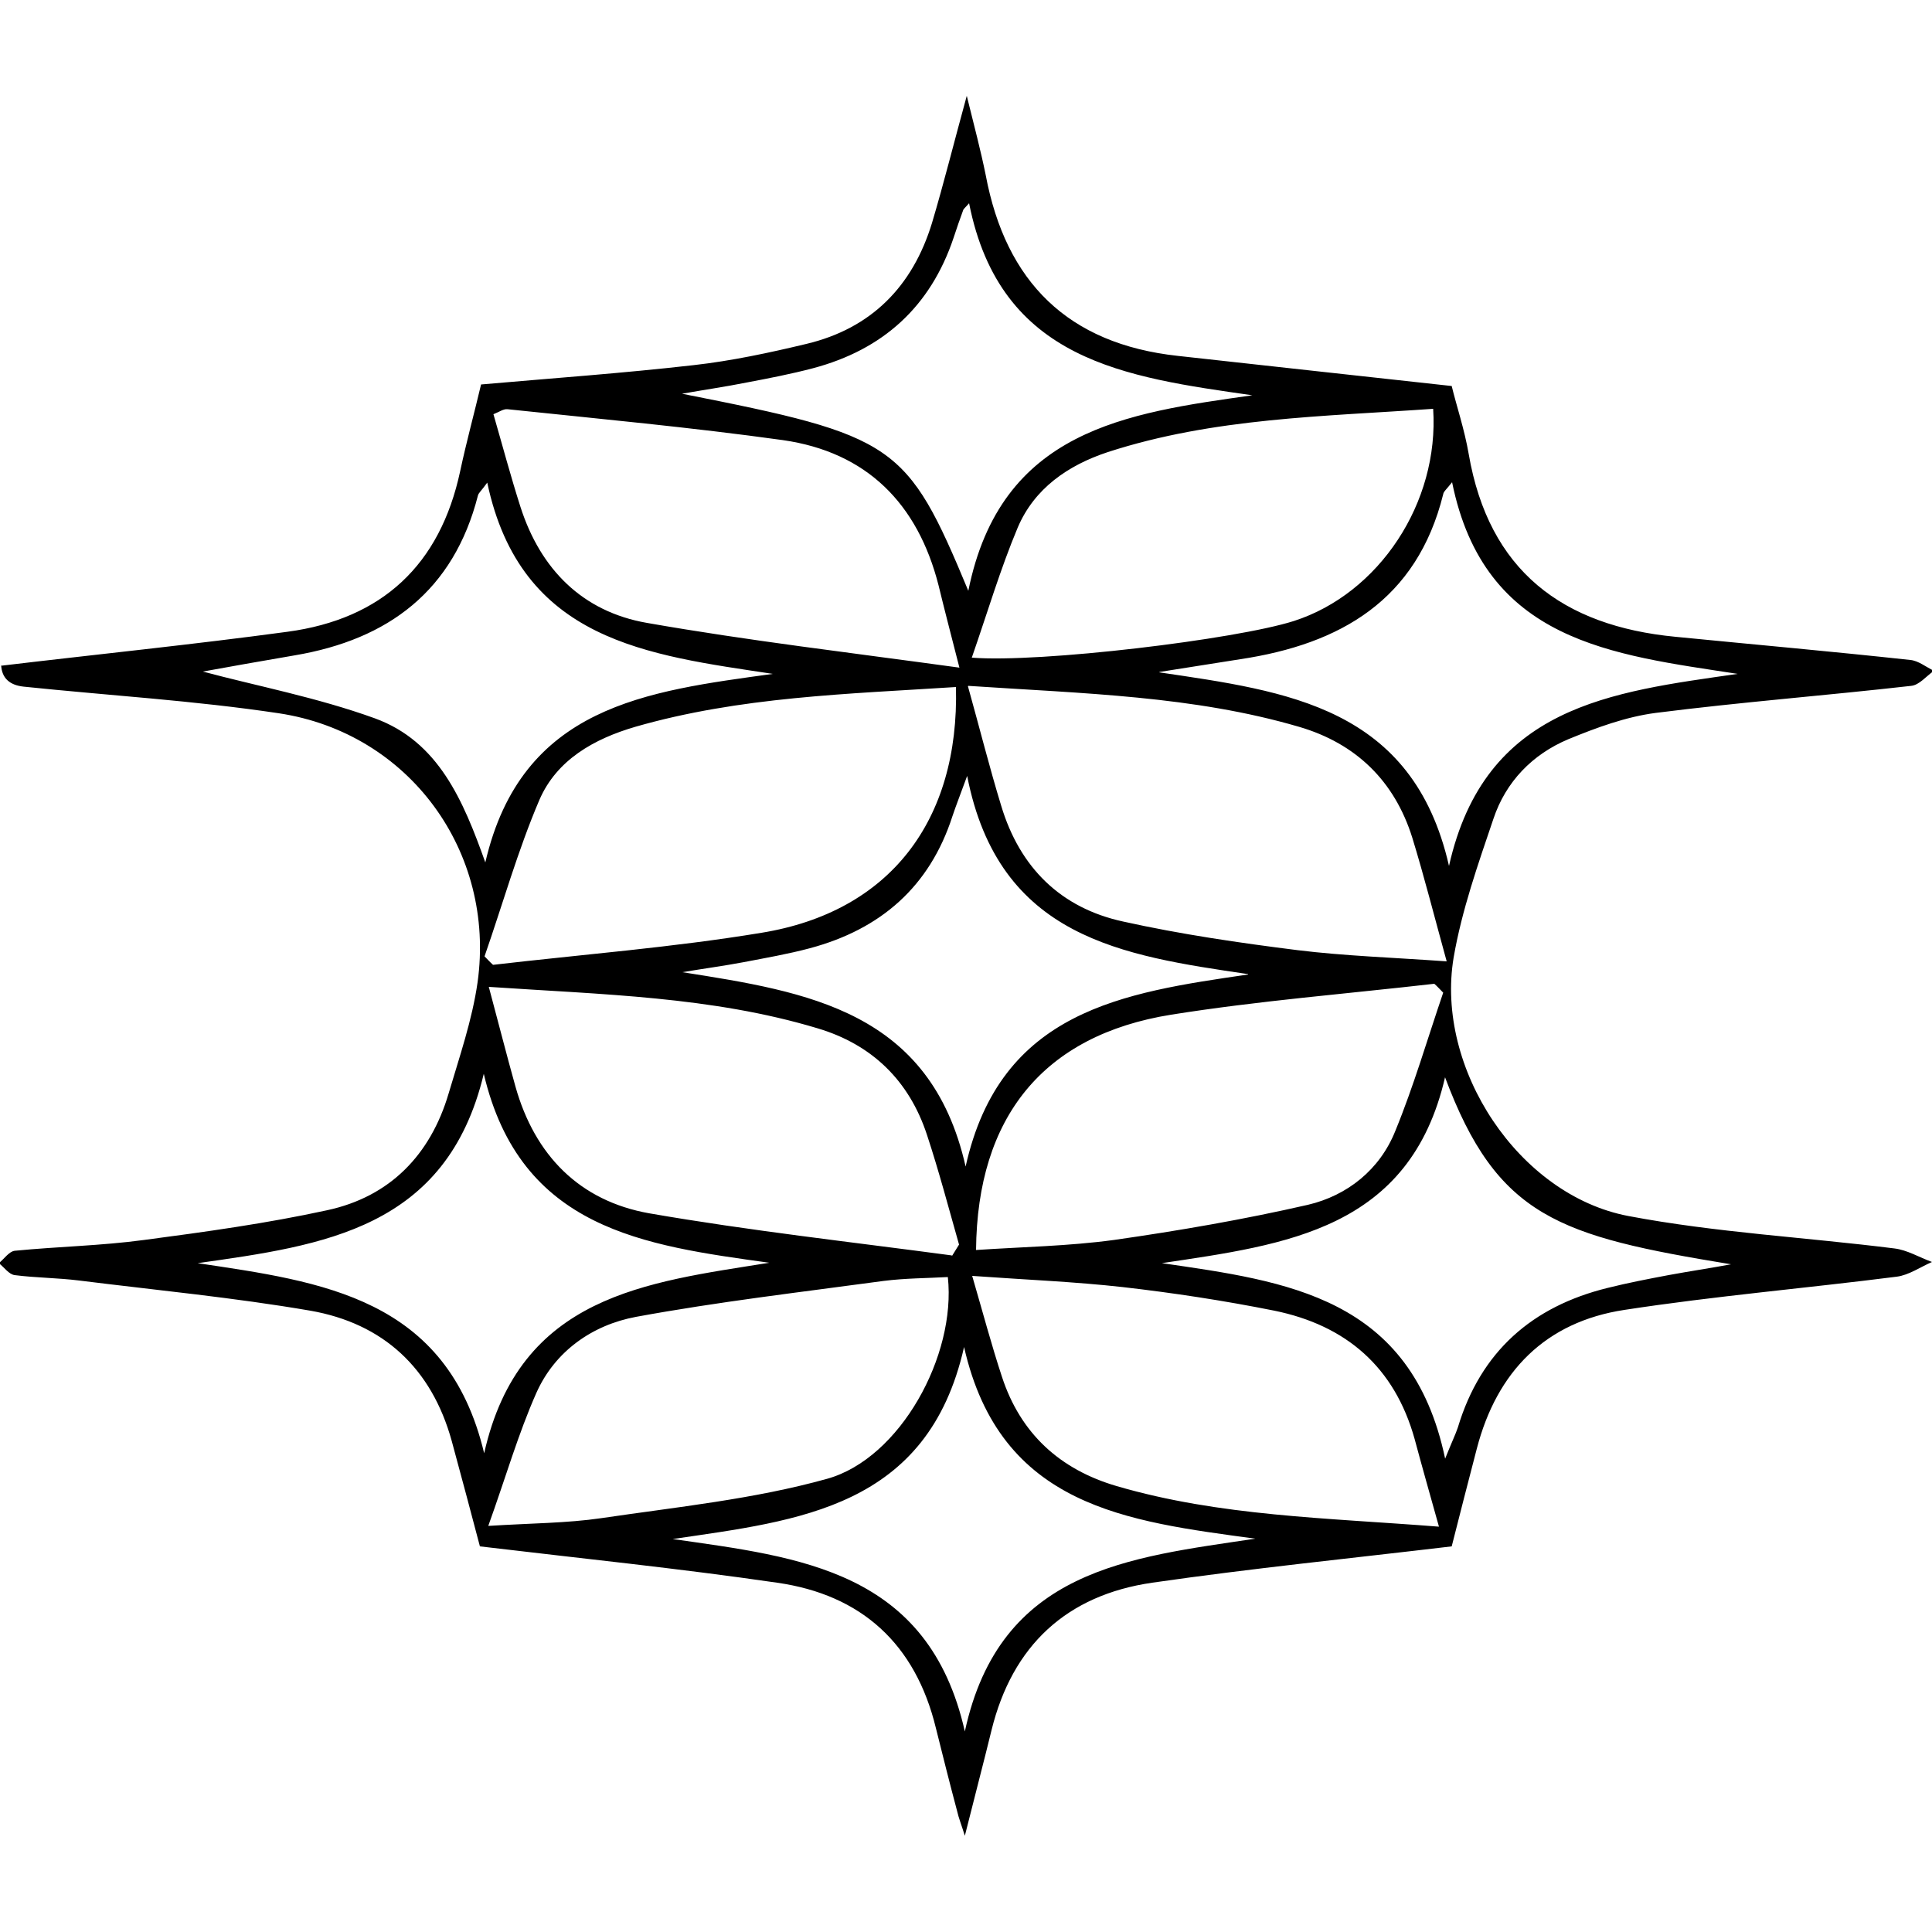 <?xml version="1.0" encoding="UTF-8"?>
<svg xmlns="http://www.w3.org/2000/svg" version="1.1" viewBox="0 0 500 500">
  <defs>
    <style>
      .cls-1 {
        display: none;
      }
    </style>
  </defs>
  <!-- Generator: Adobe Illustrator 28.8.0, SVG Export Plug-In . SVG Version: 1.2.0 Build 19)  -->
  <g>
    <g id="Layer_1">
      <g id="Brightens" class="cls-1">
        <g>
          <path d="M432.5,412.3c-.3,10.8-5.1,16.2-11.7,20.4-6.5,4.1-13.4,3.3-18.7-1.3-7.4-6.6-14.9-13.6-20.5-21.7-20.3-29.5-43.6-55.6-74.9-74-1.5-.9-2.9-2.1-4.3-3.3-14.3-11.7-11.3-28.7,6.1-35.4,7.5-2.9,13.2.6,17.8,5.7,4.6,5.1,8.9,10.7,12.5,16.5,16.5,27.3,38.4,49.1,65.7,65.7,7.6,4.6,14.6,10.4,21.1,16.5,3.5,3.3,5.2,8.4,6.7,10.9ZM413.3,430.6c4.3-4.1,9.2-7.1,11.3-11.4,1.4-3,.4-9-1.9-11.5-5.3-5.8-11.5-11.2-18.2-15.2-30.6-18.4-54.9-42.8-73.2-73.3-3-5-7-9.5-11.1-13.7-5.2-5.3-10.2-3.2-14.6,1.5-4.3,4.6-9.3,9.4-3.2,15.7,4.4,4.5,9.4,8.8,14.8,12.1,24.8,15.5,44.8,35.7,61.4,59.6,6.7,9.7,14.5,18.6,22.3,27.4,2.9,3.3,7.3,5.2,12.5,8.7Z"/>
          <path d="M441.9,97.3c-1.5,2.7-3.3,8-6.9,11.5-7,6.7-14.5,13.1-22.7,18.2-28.6,17.9-54,39-72.7,67.5-2.2,3.4-5,6.5-8,9.3-8.3,7.9-16.8,7.7-25.1-.2-11.5-10.9-11.1-20.2,1.7-29.8,6.3-4.7,13-9.1,19.9-13.1,23.8-13.6,43.2-31.8,59-54.1,6.9-9.8,14.9-18.9,23.3-27.4,5.2-5.2,12.4-6.1,19.3-2.2,6.7,3.9,11.5,9.4,12.1,20.3ZM437.1,94.4c-3.5-4.1-6.1-9-10.1-11.1-3-1.6-9.4-1.4-11.7.8-8,7.8-15.7,16.3-22.1,25.4-16.5,23.5-36.8,42.6-61.8,56.9-7.1,4-14,8.7-20.5,13.7-7.7,5.9-7.9,10.6-1.7,17.3,7.1,7.7,11.6,8.1,18.7,1,3.1-3.1,6.1-6.4,8.4-10,17-25.7,39.4-45.6,65.5-62,9.7-6.1,18.7-13.6,27.5-20.9,3-2.5,4.7-6.5,7.8-11Z"/>
          <path d="M343,234.8c15.6,2.9,31.2,5.9,46.8,8.8,23.8,4.4,47-.1,70.3-4,6.8-1.1,13.7-2,20.6-2.1,13.2-.2,20.1,5.9,20.8,17.5.7,12.7-5.4,20.7-18.9,20.8-13.5,0-27.2-1.6-40.4-4.2-28.6-5.8-57-6.2-85.6-.2-6,1.2-12.3,1.7-18.3,1.3-11-.8-15.8-7.8-15.2-20.7.5-11.2,5.7-16.4,16.7-16.6,1,0,2.1,0,3.1,0,0-.2,0-.4.1-.6ZM475,270.6v-1c3.2,0,6.3.3,9.4,0,7.5-.9,11.3-5.6,11-13.2-.3-7.3-3.9-11.8-11.2-12.1-6.6-.3-13.5-.2-19.9,1.2-35.2,7.7-70.2,8.5-105.2-1.1-6.4-1.7-13.2-2.7-19.7-2.6-3,0-7.6,2.9-8.7,5.6-4.8,11.9,1.1,19.6,13.9,19.1,2.8-.1,5.6-.4,8.4-1,26.4-5.2,52.9-7.2,79.6-2.1,14.1,2.7,28.3,4.8,42.5,7.1Z"/>
          <path d="M231.2,473.7c2.4-22.8,6.4-43.6,6.4-64.5,0-19.2-4.2-38.5-6.5-57.7-.2-2-.8-4-.9-6.1-1.1-18.1,9.5-26.5,27.3-21.8,6.6,1.8,11.1,7.4,10.5,16-.7,10.4-2,20.9-4.3,31.1-7.2,31.7-1.7,62.6,5.1,93.5,1.4,6.4,1.8,13.2,1.3,19.8-.7,9.9-6.6,15-16.5,15.9-11.1.9-18.1-3.1-20.7-12.9-1.3-4.9-1.4-10.1-1.7-13.3ZM237.3,471.8c.3,4.1.3,6.9.8,9.7,1.6,9.4,5.6,12.6,14.6,11.9,8.3-.6,11.9-4.4,11.5-13.9-.2-6.6-1.1-13.3-2.6-19.7-6.4-27.8-10.7-55.7-5.1-84.3,2.3-11.8,4.1-23.7,5-35.6.6-8-2.9-10.5-11.5-10.6-9.5,0-13.6,2.8-13.6,10.7,0,5.3.9,10.7,2.1,15.9,5.2,23.1,8.3,46.3,5,70-2.2,15.7-4.2,31.4-6.2,45.9Z"/>
          <path d="M175.1,196.9c-2.7-1.9-8.8-4.8-13-9.4-6.5-7.2-12-15.4-17.3-23.5-14.2-21.9-32.2-39.8-54.7-53.3-5.7-3.4-11.3-7.2-16.3-11.6-9.9-8.5-9.4-18.1.8-28.4,9.5-9.5,18.7-9.8,27.1,0,5,5.8,9.5,12.2,13.4,18.7,15.2,25.4,35,46,60.9,60.7,5.8,3.3,11.2,7.3,16.4,11.4,7.5,5.9,9.9,12.7,7.4,19.4-3,8.1-13.4,15.9-24.8,15.9ZM87.3,68.1c-4.8,5.1-9.7,9.2-13,14.3-3.2,5,.4,9.3,4.4,12.5,3.4,2.7,7,5.1,10.6,7.7,10.6,7.6,22.7,13.9,31.5,23.2,13.5,14.2,24.7,30.6,37,45.9,4.6,5.8,9.2,11.7,14.7,16.6,5.4,4.8,12,2.6,18.4-4.9,5.1-6,5.3-9.8-.9-15.1-5.8-5-12.1-9.5-18.7-13.4-25.1-14.7-44.8-34.8-59.9-59.5-4.3-7-9.1-13.6-14.2-20-2.1-2.6-5.5-4.1-9.8-7.2Z"/>
          <path d="M194,321.7c-2.1,2.9-4.9,8.9-9.6,12.7-8.3,6.8-17.5,12.5-26.7,18.1-21.5,12.9-39.4,29.3-53.2,50.3-3.8,5.8-8,11.4-12.6,16.5-9,9.9-19.5,9-29.6-2.2-8.8-9.7-8.2-18.9,2.4-26.8,7.2-5.3,14.9-10.1,22.7-14.5,23.7-13.3,43.2-31.1,57.9-54,4.1-6.4,8.8-12.7,13.8-18.4,4.9-5.6,11-9.5,19.1-6.1,8.1,3.4,16.1,14,15.8,24.4ZM187.5,320.3c.2-6.4-6.2-15-11.4-17-5.7-2.2-9.4,1.3-12.6,5-3.5,4-7,8.3-9.8,12.8-17,27.5-40.2,48.2-68.6,63.5-6.5,3.5-12.6,7.9-18.3,12.6-2.1,1.8-4.4,6.9-3.4,8.4,3.5,5,7.7,10.2,12.9,13.3,5.5,3.2,9.3-2.3,12.7-6,2.1-2.2,4-4.7,5.7-7.3,17.1-27.4,40.2-48.2,68.2-64,7.3-4.1,13.8-9.7,20.4-15,2.2-1.8,3.3-4.9,4.2-6.2Z"/>
          <path d="M269.4,20.5c-2.4,12.8-4.7,25.6-7.1,38.4-4.6,24.2-1,47.9,5.1,71.4,1.4,5.4,2.5,11,3.1,16.6,1.6,12.6-3.7,19.8-14.7,20.7-16.1,1.4-24.8-4.1-25.1-17.5-.2-9.4.9-19,2.9-28.2,6.5-29.4,6.1-58.4-2.1-87.3-.8-2.9-1.2-6-1.8-9-1.6-7.8-2.3-15.9,5-21.1,7.5-5.4,16.5-5.6,25.1-2.7,8.7,3,9.3,10.7,9.6,18.5ZM236.9,144.5c.1,1.8,0,4.4.5,6.9,1.2,7.8,6.3,10.9,16.1,10.1,8.4-.7,11.5-3.8,10.8-12.4-.6-7.1-2.2-14.2-3.9-21.1-5.9-23.3-8.7-46.7-4.1-70.7,2.5-13,4.9-26.2,6.3-39.4.9-8.6-3-11.2-12.6-11-10.8.2-14.7,3-14.3,11.5.3,5.8,2,11.6,2.7,17.4,2.2,17.4,6.1,34.9,5.8,52.4-.3,18.5-4.6,37-7.2,56.3Z"/>
          <path d="M74.5,254.2c-16.7,2.7-33.4,5.8-50.2,7.8-6.1.7-13,.3-18.6-2-7.2-3-9.6-16.2-6.4-26.5,2.3-7.3,7.4-10.8,16.8-10.2,6.4.4,12.8,1.3,18.9,3.1,33.4,9.7,66.8,9.9,100.5,1.3,5.4-1.4,11.2-1.4,16.8-1.2,8.3.2,13.1,5.1,14.2,13.4,2.4,19.5-6.9,28.8-26.6,25.7-17.5-2.7-34.9-6.2-52.3-9.1-4.3-.7-8.7-.8-13-1.2,0-.3-.1-.6-.2-.9ZM145,260.1c0-.3,0-.5.1-.8,1.3,0,2.6.1,3.8,0,8.6-.8,12.1-5.5,11.8-15.5-.3-8.7-3.5-11.8-12.7-11.4-5.6.3-11.2,1.2-16.7,2.4-25.8,5.8-51.7,7.9-77.8,2-11.3-2.5-22.5-5.1-33.8-7.2-5.1-1-11.7-1.4-13.2,4.5-1.5,5.8-1.2,12.9,1,18.2,1.1,2.6,8.3,3.2,12.9,3.7,3.2.4,6.6-.6,9.9-1.4,25.6-5.7,51.2-7.7,77.1-2.1,12.5,2.7,25.1,5,37.7,7.4Z"/>
        </g>
      </g>
      <g id="Vegan" class="cls-1">
        <path d="M174.8,384.6c3.5-18.8,7.7-36.1,9.5-53.7,1.3-13-1.4-26.4-.9-39.6,3.2-91.8,43.7-162.3,122.5-209.5,55.2-33,115.7-50.5,179.9-54.7,1.3,0,2.8-.6,3.8,0,3.6,1.8,9,3.2,10,6.1,1.2,3.4-.2,9.8-2.8,12-29.2,23.6-43.8,55.3-52.7,90.7-11,43.7-24.4,86.6-45.6,126.6-19.3,36.3-43.9,67.9-79.4,89.9-27.6,17.1-57.5,23.8-89.8,18.5-9.6-1.6-10.4-1.4-11.3,8.7-2.1,24.3-3.7,48.6-5.1,73-.7,12.4-7.4,20.3-18.7,20.8-11,.5-19.5-6-20.6-17-.9-9.3-1.1-18.8-.7-28.2.4-9.6-5.4-16.1-10-23.3-.6-1-3.1-1.5-4.4-1.1-23.8,7.2-45.8,1.4-67-9.2-20.2-10.1-37.6-23.9-52.7-40.9-9.6-10.8-20.2-20.8-34.5-25.7-1.9-.6-4.5-3.8-4.2-5.2.5-2.5,2.7-5.9,4.8-6.5,13.4-3.7,26.9-7.8,40.6-9.8,19.5-2.9,39.1-2.3,58.1,4,31.3,10.3,52,31.7,64.1,61.9.9,2.4,1.9,4.7,3.1,6.9.9,1.7,2.3,3.2,4,5.6ZM221.6,361.5c.5,1,.9,2.1,1.4,3.1,12.8.4,25.8,1.8,38.5.9,26.4-2,49.2-13.6,69.9-29.7,30.9-24,51.8-55.7,68.5-90.5,18-37.6,29.5-77.4,39.9-117.5,8.7-33.5,23.5-63.3,50.9-85.7,1.8-1.5,2.2-4.5,3.3-6.9-2.3-.7-4.5-1.7-6.8-2.2-1.4-.3-3,0-4.6.2-46.9,3.4-91.8,15.2-134.7,33.9-97.7,42.7-153.7,115.5-158.6,224.2-.2,5.3,0,10.7,0,16,.7,0,1.4.2,2.2.3,11.3-31.7,29.2-59.2,52.8-82.9,33.3-33.5,68.7-61.7,78.8-61.5-13.6,21.6-27.4,42-39.6,63.4-12.2,21.4-23.6,43.3-33.8,65.7-10.3,22.6-18.8,46-28.1,69.1ZM302.3,181.6c-13.9,11.9-26.5,22.2-38.5,33-31.2,28-55.7,60.7-68.2,101.2-9.2,30-14.2,60.8-15.7,92.1-.7,15-.5,30-.2,45,.2,8.9,5.9,14.4,13.6,14.3,8-.2,13-6.1,13.1-15.5,0-7.4-.6-14.8.1-22.1,1.9-20,1.8-40.6,7.1-59.6,11.2-40.1,27.5-78.6,47.2-115.4,12.9-23.9,26.8-47.2,41.5-73ZM156.6,397.3c-2.4-2.6-3.8-4.7-5.6-6.2-18.7-14.8-37.4-29.5-56-44.4-2.5-2-4.3-4.8-6.4-7.3,3.3-.2,6.8-1.1,9.8-.4,19.9,4.9,39.6,10.3,56.7,22.8-12.3-23.8-31.2-39.3-56.8-46.8-25.3-7.4-74.9-3.5-88.8,7.2,15.2,7.8,27.2,19.3,38.7,31.6,19.2,20.6,42.1,35.9,69.5,43.6,12.6,3.5,25.2,4.3,39.1-.2ZM115.1,351.2c21,16.6,41.6,33.5,57.8,55.6,4.2-11.2-2.9-17.5-8.2-24.5-12.5-16.7-29.5-26.3-49.6-31Z"/>
      </g>
      <g id="Deep_Hydration" class="cls-1">
        <path d="M137.9,291.9c-19.7-49.1-8.3-92.7,22.4-132.2,17.8-22.9,37.9-44.1,56.6-66.3,6.8-8,12.8-16.7,19.1-25.2,12.4-16.7,15.1-16.4,27.9-.3,17.6,22.2,35.9,43.8,53.9,65.6,7.8,9.5,16.2,18.5,23.6,28.3,17.7,23.5,30,49.5,30.1,79.4,0,13.5-3.6,27.1-5.8,40.6-.6,3.4-2.2,6.5-3.5,10.4,12.8,2.6,25.4,4.9,37.7,7.8,25.9,6.2,51.3,13.8,74,28.3,11.3,7.2,21.5,15.6,25.2,29.6,2.4,9.3-.3,17.4-5.4,24.8-7.4,10.9-18.2,17.8-29.7,23.7-32.3,16.6-67,25.5-102.6,29.7-36.2,4.4-72.8,7.7-109.3,8.2-66.6.8-132.7-5.1-195.8-29-13.6-5.2-27-12.4-38.7-21.1-23.9-17.8-23.4-41.6.2-60,21-16.4,45.7-24.7,71-31.2,15.9-4.1,32.1-7.3,49-11ZM249.7,60.9c-9.1,12-17,23.3-25.8,33.8-19,22.7-38.9,44.5-57.6,67.4-17.6,21.5-29.4,46.1-31.6,74.2-2.6,32.2,9.3,59.7,28.2,85,43.3,58.2,127.2,57.7,170.2,5.1,26.5-32.4,39.7-68.3,28.9-110.2-7.3-28.2-24.3-50.7-42.9-72.4-20.9-24.3-41-49.3-61.5-73.9-2.2-2.7-4.5-5.3-7.8-9.1ZM346,320.7c2.6.8,4.5,1.3,6.2,2.1,12.8,6,26.6,10.7,38.2,18.6,14.6,10,14.5,26,0,36.3-10,7.1-21.6,12.8-33.3,16.6-42.3,13.6-86,15.8-130,13.8-30.4-1.4-60.5-4.9-89.2-15.5-10.2-3.8-20.3-9-28.9-15.4-13.1-9.8-13.3-24-.9-34.5,6.9-5.9,15.5-10.1,23.7-14.1,6.9-3.3,14.5-5.3,22.1-7.9-3.6-6.2-6.7-12.2-10.6-17.6-1.5-2-5.2-3.9-7.5-3.5-30.3,4.6-60.2,11.1-87.9,24.4-12,5.8-23.6,13.4-33.3,22.5-12.2,11.5-11.7,25.7.9,36.9,9.6,8.5,20.6,16.2,32.3,21.4,47.8,21.4,99,28.2,150.6,31.9,49.4,3.5,98.7,2.2,147.8-4.4,36.8-4.9,73.1-12.2,107.2-27.6,12.8-5.8,25.1-12.7,34.1-24,8.3-10.4,9.4-21.9.4-31.4-7.9-8.4-17.4-16-27.6-21.4-29.9-16-62.8-23-96-28.7-3.8-.7-5.9.2-7.7,3.8-2.9,5.8-6.6,11.2-10.5,17.7ZM249.9,403c15-.8,30-1.2,45-2.7,12.7-1.2,25.3-3.2,37.8-5.9,18.1-3.8,36.2-8.5,51.5-19.6,14.1-10.3,14.4-21.8-.4-30.9-10.7-6.6-23.1-10.5-34.7-15.7-5.3-2.4-8.8-.7-12.7,3.7-30,34-67.7,45.6-111.8,36.9-25-5-45-18.6-61.8-37.5-1.7-2-5.3-4.7-6.9-4.1-13.9,5.4-28.3,10.2-41,17.8-13.2,8-13,19.5-.3,28.3,9.1,6.3,19.5,11.4,30.1,14.8,34.1,11.1,69.5,14,105.3,14.7Z"/>
      </g>
      <g id="Paraben_Free" class="cls-1">
        <g>
          <path d="M.2,249.8C-1.1,112.5,113.6-1.6,253.6,0c134.8,1.6,246.6,113.9,246.3,250.4-.3,137.6-112.9,249.9-250.4,249.6C111.4,499.7.2,388.1.2,249.8ZM492.9,250.2c.1-132.3-105.3-240.2-237.1-243.3C119.3,3.6,9.9,111.5,6.7,243.6c-3.4,138.6,108,249.1,242.5,249.6,134,.4,243.4-108.4,243.7-242.9Z"/>
          <path d="M361.8,99.7c-87.4,87.4-175,175-262.4,262.4-51.8-64.2-55.3-175.3,19.5-247.6,74.8-72.2,183.9-63.7,242.9-14.8ZM179.5,272.9c-14.9-15.9-29.4-31.8-44.5-47.2-2.5-2.6-6.9-4.2-10.5-4.5-11.9-1-19.3-11.1-15-22.2,1.7-4.4,4.9-8.4,8.2-11.9,15-15.9,30.3-31.5,45.5-47.1,7.9-8.1,15.8-16.2,23.6-24.3,6-6.2,13.3-9.2,21.6-6.2,7.7,2.8,10.6,9.1,10,17.2-.1,1.5.9,3.5,2.1,4.6,17,16.7,34.1,33.4,50.5,49.4,27.1-27,53.7-53.6,80.2-80.1-60.2-45.5-164.7-47.8-233.4,24.8-67.5,71.4-59.2,172.7-17,226.3,26.8-26.8,53.6-53.6,78.7-78.7ZM264.7,189c-16.3-17.5-32.2-34.6-48.1-51.7-3.2-3.5-6.8-6-5.2-12.3,1.7-6.9-5.7-12-12.5-9.2-3,1.2-5.8,3.2-8.1,5.5-17.5,17.8-34.8,35.7-52.1,53.5-6.6,6.8-13.7,13.3-19.4,20.8-2.5,3.3-3.7,9.1-2.8,13.2,1.1,5.2,6.6,5.1,11.5,4.9,2.8,0,5.7,2.1,8.3,3.5,4.1,2.2,7.9,6.7,12,6.8,25.4.6,50.8.4,76.3.2,2.1,0,4.9-.4,6.3-1.7,12.1-11.8,24-23.8,33.8-33.6ZM195.5,258.7c-7.1-2.3-12.1-5.7-10.8-12.3.7-3.3,4.2-7.3,7.4-8.5,7.8-2.9,10.9,3.6,12.6,6.9,5.1-4.1,10.3-8.3,15.8-12.8h-64.3c9.3,10.6,19.9,22.6,30.2,34.3,3.3-2.8,5.6-4.8,8.9-7.7Z"/>
          <path d="M400.2,137.8c53.2,66.8,54.3,178.2-21.8,249.6-72.4,67.9-178.7,63.2-240.6,12.8,87.4-87.4,174.8-174.8,262.4-262.4ZM147.9,399.7c67.2,49.7,168.3,40.4,230.2-21.4,64.3-64.3,69-163.1,21.9-229.4-26.4,26.4-53,53-77.7,77.7,11.2,12.3,22.5,26,35.3,38.2,26.3,24.9,28.7,65.6,4.5,91.2-25.4,26.8-65.1,27.4-92.1,1.2-13.6-13.2-27.1-26.5-40.1-39.2-27.5,27.5-54.5,54.4-81.9,81.8ZM237.4,310.5c13.9,15.1,26.9,31.6,42.1,45.6,21.4,19.6,54.7,17.7,75.5-2.5,20.9-20.3,23.8-53.5,5-75.4-14-16.3-30.1-30.7-44.6-45.4-27.2,27.1-53.6,53.5-77.9,77.8Z"/>
          <path d="M311.8,313.9c-9.9-.2-17.2-7.8-17.1-17.8.2-9.8,8.2-17.6,17.8-17.3,9.4.3,17.6,8.8,17.3,18.1-.3,9.8-8.1,17.2-18.1,17ZM322.9,297.3c.4-5.8-4.3-11.1-10.1-11.5-5.6-.4-11.1,4.4-11.7,10.1-.5,5.2,4.7,11.2,10.2,11.6,5.3.5,11.2-4.7,11.5-10.2Z"/>
          <path d="M299.8,344.1c-2.4-3.3-6.3-6.3-7-9.9-1-5.1,2.8-8.8,8.2-8.9,5.3-.1,9.5,3,8.8,8.3-.5,3.7-4.1,7-6.3,10.4-1.2,0-2.5,0-3.7.1Z"/>
        </g>
      </g>
      <g id="Hyperpigmentation">
        <path d="M.2,172.3c25.2-3,49.8-5.5,74.2-8.8,24.5-3.3,39.5-17.3,44.7-41.6,1.6-7.5,3.6-14.8,5.4-22.4,18.2-1.6,36.6-2.9,55-5,9.8-1.1,19.6-3.2,29.2-5.5,16.8-4,27.5-14.9,32.5-31.3,3.1-10.4,5.7-20.9,9-32.9,1.9,7.7,3.6,14.1,4.9,20.5,5.2,27.7,21.3,43.7,49.7,46.8,23.3,2.6,46.5,5.1,70.9,7.8,1.2,5,3.3,11.2,4.4,17.6,5.2,30.2,24.3,44.5,53.5,47.3,20.3,2,40.6,3.8,60.8,6,2.1.2,4,1.8,6.1,2.8-2,1.4-3.8,3.7-5.9,3.9-22,2.5-44.1,4.2-66.1,7-7.7,1-15.3,3.8-22.6,6.8-9.3,3.9-16.2,11-19.4,20.6-4,11.8-8.2,23.7-10.3,35.9-4.8,28.7,16.8,61.5,45.2,66.9,22.7,4.3,45.9,5.5,68.9,8.4,3.3.4,6.4,2.3,9.7,3.5-3,1.3-6,3.4-9.1,3.8-23.5,3-47.1,5-70.5,8.6-20.4,3.1-33,15.9-38.2,35.9-2.3,8.9-4.6,17.7-6.5,25.3-26.1,3.1-51.9,5.7-77.5,9.4-22.1,3.2-36.2,16.2-41.6,38.2-2.1,8.6-4.4,17.3-6.9,27.3-.9-2.9-1.6-4.6-2-6.4-1.9-7.1-3.7-14.3-5.5-21.5-5.3-21.8-19.3-34.5-41.1-37.6-25.4-3.7-50.9-6.3-76.9-9.4-2.2-8.3-4.7-17.8-7.3-27.3-5.2-18.8-17.7-30.4-36.6-33.7-19.8-3.4-39.8-5.3-59.8-7.8-5.6-.7-11.2-.7-16.7-1.4-1.5-.2-2.7-2-4.1-3.1,1.4-1.1,2.6-3,4.1-3.2,11.2-1.1,22.4-1.3,33.5-2.8,15.9-2.1,31.8-4.3,47.4-7.7,16.2-3.5,26.7-14.3,31.4-30.2,2.8-9.5,6.1-19,7.5-28.8,4.7-33.8-17.7-64.5-51.4-69.6-21.9-3.3-44-4.6-66.1-6.9q-5.5-.6-5.8-5.5ZM250.5,177.6c3.1,11.1,5.6,21.1,8.6,30.9,4.8,16,15.4,26.5,31.6,30,14.9,3.3,30,5.5,45.1,7.4,12.2,1.5,24.6,1.9,38.6,2.9-3.2-11.6-5.8-21.9-8.9-32-4.6-14.7-14.6-24.4-29.3-28.7-27.3-8-55.6-8.6-85.6-10.6ZM247.4,177.8c-27.9,1.8-55.9,2.5-83,10.3-10.6,3.1-20.3,8.5-24.8,18.9-5.6,13.1-9.5,27-14.2,40.5.7.7,1.4,1.5,2.2,2.2,23.2-2.7,46.5-4.5,69.5-8.3,33.1-5.4,51.2-28.9,50.3-63.7ZM246.4,325c.6-1,1.2-1.9,1.8-2.9-2.7-9.5-5.2-19-8.3-28.4-4.6-14-14.2-23.4-28.4-27.6-27.3-8.2-55.5-8.7-85-10.7,2.5,9.3,4.6,17.6,6.9,25.8,5,17.8,16.6,29.6,34.6,32.8,25.9,4.5,52.2,7.4,78.3,10.9ZM373.5,256.9c-.8-.8-1.5-1.6-2.3-2.3-22.7,2.6-45.5,4.4-68.1,8-33.1,5.3-50.2,26.5-50.5,60.9,11.9-.8,23.9-1,35.7-2.6,16.8-2.4,33.6-5.3,50.2-9.1,10.2-2.4,18.6-9.1,22.6-19.1,4.8-11.7,8.3-23.8,12.4-35.8ZM248.3,172.8c-2.3-9-3.9-15.1-5.4-21.3-5.4-21.2-18.6-34.5-40.3-37.6-23.7-3.3-47.5-5.5-71.3-8-1-.1-2.1.7-3.6,1.3,2.4,8.3,4.5,16.2,7,24,5.2,16.2,16.1,27.1,32.7,30,26.2,4.6,52.7,7.7,81,11.6ZM251.5,170.2c17.6,1.4,68.4-4.7,83.4-9.5,22-7.1,37.6-30.6,36-54.9-28.3,2-56.8,2.3-84.2,11.2-10.3,3.4-19,9.4-23.3,19.5-4.5,10.7-7.8,21.9-11.9,33.7ZM372.4,395.1c-2.4-8.6-4.4-15.6-6.3-22.7-5.2-18.6-17.7-29.4-36.3-33.2-13-2.6-26.1-4.6-39.2-6.1-12.5-1.4-25.1-1.9-39-2.9,2.8,9.6,5,17.9,7.7,26.1,4.8,14.7,15,24,29.7,28.3,26.7,7.8,54.2,8.2,83.4,10.5ZM126.4,394.9c11.1-.7,20.3-.7,29.2-2,19.6-2.9,39.5-4.9,58.5-10.2,18.9-5.3,33.4-31.9,31.2-52.2-5.5.3-11.1.3-16.6,1-21.4,2.9-42.9,5.4-64.1,9.3-11.3,2.1-21,8.9-25.8,19.7-4.7,10.6-7.9,21.8-12.4,34.3ZM300,174c33.1,4.9,65.6,8.9,75,50.1,9.3-41.5,42-45,74.7-49.7-32.4-5-65.5-8.2-73.9-49.6-1.5,1.9-2.2,2.4-2.3,3.1-6.8,27.4-26.6,38.8-52.5,42.7-7,1.1-14,2.2-20.9,3.3ZM250.9,52.5c-1.3,1.4-1.5,1.6-1.6,1.8-.9,2.4-1.7,4.8-2.5,7.2-6,17.9-18.3,29-36.4,33.8-5.7,1.5-11.4,2.6-17.2,3.7-5.5,1.1-11.1,1.9-16.7,2.9,55.3,10.9,58.2,12.8,74.1,51,8.4-41.7,40.9-46,73.5-50.6-32.7-4.7-65.2-8.8-73.3-49.7ZM200,174.4c-32.3-4.9-65.2-8.4-73.9-49.5-1.5,2.1-2.2,2.6-2.4,3.3-6.3,24.7-23.2,37.3-47.4,41.4-8.7,1.5-17.3,3-23.8,4.2,13.8,3.7,29.6,6.7,44.5,12.1,16.5,6,22.9,21.3,28.6,37.3,9.4-40.6,41.8-44.3,74.4-48.8ZM324.8,398.2c-33-4.5-65.9-8.1-75.3-49.6-9.4,41.7-42.8,44.9-75.4,49.7,32.9,4.7,66.2,8.1,75.6,49.8,9.1-42.1,42.7-45,75.2-49.9ZM374,278.7c-9.1,39.6-41.3,43.4-73.3,48.2,32.3,4.7,64.5,8.7,73.3,50.6,1.8-4.5,2.7-6.3,3.3-8.1,5.9-19.6,19.2-31.3,38.8-36.1,5.2-1.3,10.4-2.3,15.7-3.3,5.4-1,10.8-1.8,16.2-2.8-44.5-7.3-60.5-12.1-74.1-48.6ZM51.1,326.9c32.2,4.8,64.6,8.9,74.2,49.2,9.2-40.9,41.9-44.2,73.8-49.3-32.4-4.5-64.4-8.6-73.9-48.9-9.6,40.2-41.6,44.4-74,49ZM323,252.1c-32.5-4.8-64.5-9.3-72.7-51.3-1.9,5.2-2.9,7.7-3.8,10.4-5.9,18.3-18.6,29.3-36.9,34.2-5.6,1.5-11.4,2.5-17.1,3.6-5.3,1-10.6,1.7-15.9,2.6,32.4,5.1,64.2,10,73.3,50.3,9-40.5,40.9-45,73.1-49.7Z"/>
      </g>
      <g id="Smooths_Skin" class="cls-1">
        <path d="M446.1,269.2c7.1,0,15.3,0,23.5,0,17,.2,29,11,29.8,26.7.8,16.2-10.1,28.8-27.2,30-12,.9-24.2.6-36.2.3-4.7,0-7,1.4-9.1,5.7-29.3,60.1-76.5,98.2-142.5,109.6-71.3,12.3-132.1-9.7-181-63.3-5.1-5.6-9.8-9.6-17.7-10.8-16.2-2.3-28.4-12.1-38.8-24.2-3.1-3.6-5.7-7.8-9.3-10.9-3.2-2.8-7.2-5.5-11.2-6.2-16.4-3.1-27.3-15.8-25.8-31,1.6-15.8,14.5-26.8,31.5-25.7,7.9.5,15.7,2.6,24.1,4,0-14.3,0-28.8,0-43.3,0-1.3-.8-2.9-1.7-4-6.1-7-12.1-14.1-18.7-20.7-2.2-2.2-5.8-3.8-9-4.3-15.6-2.1-27-14.9-26.1-30,.9-15.6,13.6-27.3,29.7-27.1,17.4.2,32.1,7,44.9,19.4,10.5-19.8,23-37.3,38.5-52.7,72.2-71.9,192-74.6,266.8-5.4,10.8,10,20,21.9,29.4,33.3,3,3.7,5.5,5.6,10.4,5.5,16.1-.3,32.2-.2,48.3-.1,18.3,0,31,12.1,30.7,29-.2,16.7-12.6,28-30.8,28.1-9.5,0-19.1,0-27.7,0,1.7,22.7,3.4,44.9,5.2,68.1ZM389.3,320c13.3,0,26.7,0,40,0,13.6,0,27.2.3,40.8-.2,14.8-.6,23.4-9.7,23-23.3-.4-12.5-10.3-21.2-24.5-21.3-53.6,0-107.3,0-160.9,0-15.8,0-29.6,5.6-40.6,17-5.6,5.8-10.6,12.1-16,18.1-9.5,10.7-16.7,10.7-26.2.2-5.7-6.4-11-13.2-17.1-19.1-21-20.4-53.1-21.9-75.5-3-7.1,5.9-13,13.3-19,20.4-10.8,12.7-17.9,12.9-28.7.5-4.3-5-8.3-10.1-12.8-14.9-11.4-12.1-25.3-19-42.1-19-12.5,0-22.4,9.5-22.8,21.5-.4,12,8.2,21,20.5,23,4.6.8,9.5,3.2,13,6.4,5.7,5.2,10.1,11.9,15.5,17.5,24.1,25.4,59.8,25.9,84.4,1,5.8-5.9,10.9-12.5,16.5-18.6,7.9-8.5,15.3-8.6,23.1,0,5.4,6,10.2,12.5,15.8,18.3,24.2,24.9,59.5,25,84,.4,5.7-5.7,10.6-12.1,15.8-18.2,4-4.8,8.8-6.7,15.2-6.6,26.2.3,52.4.1,78.6.1ZM388.5,195.1c26.4,0,52.9,0,79.3,0,8.1,0,15.5-2,20.7-8.9,5.3-7,6.2-14.8,2.7-22.8-4.3-9.7-12.6-13.4-22.6-13.4-53.4-.1-106.8-.2-160.1,0-17.5,0-32.3,6.7-44.1,19.8-5.1,5.6-9.8,11.5-14.8,17.1-8,8.8-15.6,8.7-23.6-.3-5.7-6.4-10.9-13.3-16.9-19.3-22.6-22.3-55.4-23.3-78.9-2.1-7.8,7-14.1,15.7-21.4,23.3-6.4,6.6-13.3,6.6-19.8,0-4.4-4.5-8.3-9.4-12.4-14.3-11.8-14.1-26.3-23.2-45.2-24.2-12-.6-22.6,7.7-24.1,19.3-1.6,12.2,5.6,23,17.9,24.6,9.2,1.2,15.1,5.7,20.4,12.5,3.8,5,7.9,9.8,12.4,14.2,23,22.4,55.9,23.2,79.6,1.7,7.4-6.7,13.4-15,20.3-22.3,7-7.3,14.6-7.1,21.5.4,4.3,4.6,8.1,9.6,12.2,14.4,26.7,31,66.1,31,92.8-.1,3.8-4.4,7.5-8.8,11.2-13.3,3.8-4.7,8.4-6.5,14.4-6.5,26.2.2,52.4.1,78.6,0ZM432.1,201.1c-3.1,0-5.8,0-8.6,0-30.7,0-61.5,1.1-92.1-.4-18.9-.9-32,3.9-44,19.5-24.8,32.2-72.3,31.7-98.8.8-3.8-4.4-7.4-8.9-11.2-13.3-7.7-9-10.5-8.9-18.3.2-3.4,4-6.6,8.3-10.1,12.2-22.8,25.6-53.3,31.1-83.1,14.9-1-.5-2.2-.8-4.7-1.6.7,14.5,1.4,28,2.2,41.5,0,1.6.5,3.7,1.6,4.8,9.3,9.8,18.9,19.4,28.3,29.2,4.1,4.3,7.9,3.9,11.6-.2,5-5.6,9.7-11.6,14.8-17.1,28.5-31,71.4-30.3,99.1,1.5,4.5,5.1,8.8,10.4,13.2,15.5,4,4.6,8.3,4.4,12.2,0,3.9-4.3,7.5-8.8,11.2-13.3,14.7-17.8,33.1-26.7,56.6-26.3,39.3.6,78.5,0,117.8.3,7.2,0,9.5-2.3,8.9-9-.2-2,0-4,.1-6,.4-17.9-1.3-35.6-6.6-53.2ZM405.9,144c-2.2-3.2-3.3-5.1-4.7-6.8-79.6-107.4-243.2-99.4-312.6,15.6-11.7,19.3-11.3,11.8,2.7,29.5.5.6,1,1.2,1.5,1.7,3.9,3.9,8,4.1,11.8,0,4.2-4.7,8.1-9.6,12.2-14.4,8.7-10.1,18.7-18.2,31.6-22.4,27.5-9,53.6.3,75,26.6,14.5,17.8,14.8,18.1,28.8.2,16.2-20.7,36.5-31,63.2-30.1,29.6,1,59.3.2,90.5.2ZM103.4,369.1c47,53.1,104.3,77.3,173.2,67.5,67.7-9.5,115.5-47.8,146.2-109.6-2.5-.4-3.7-.7-4.9-.7-36.3,0-72.5-.1-108.8.1-2.8,0-6.3,1.9-8.3,3.9-5.5,5.5-10.1,11.9-15.5,17.6-24,25.4-60.9,28.4-87.2,6.8-7.1-5.9-13.1-13.2-19.1-20.2-9.7-11.3-11.6-11.5-21.3,0-.5.6-1,1.1-1.4,1.7-13.1,17.1-28.7,30.4-52.9,32.7Z"/>
      </g>
      <g id="Exfoliates" class="cls-1">
        <g>
          <path d="M205.7,497.6c-103.6-5.3-177.9-87-171.5-190.8,5.7-92.5,83.6-166,179.6-164.6,103.1,1.5,181.4,88.5,174.9,191-5.9,93.1-90,169.2-183.1,164.4ZM373.6,266.4c-16.8-58.4-81.3-123.3-175.5-117.6-65.7,4-141.3,62.8-148.8,118,23.8,1.4,36.7,15.4,42.9,37.5,3.6,12.7,8.5,24.9,13.1,37.3,8.1,21.9,16.9,43.4,31.4,62.2,36.3,47,95.7,53,137.3,12.3,11.9-11.6,22-26.3,29-41.4,11.6-25,20.2-51.4,29.6-77.4,6-16.5,16.9-26.7,34.3-29.7,2.2-.4,4.4-.8,6.6-1.2ZM199,491.4c48.3,0,81.5-10.5,111.2-31.4,57.2-40.3,84.4-112.4,68.1-179.8-1.3-5.6-3.7-7.4-9.4-6.5-14.1,2.1-23.9,9.4-29,22.7-4.8,12.8-9.1,25.8-13.7,38.7-9,25.1-18.1,50.1-34.6,71.6-31.6,41.2-80.9,54.2-123.6,32-25.9-13.5-43.4-35.3-54.7-61.4-11.1-25.8-20.1-52.5-29.9-78.9-5.4-14.4-15.3-22.7-30.7-24.7-5.4-.7-7.2,1.4-8.3,6-4.8,21.3-6.2,42.7-3.1,64.3,12.4,84.8,83.8,146.9,157.6,147.5Z"/>
          <path d="M379.4,91.8c-5.1,7.2-9.7,12.3-12.8,18.3-4.9,9.1-2.4,17.6,6.3,23.9,20.9,15.3,38.7,33.6,53.2,55.1,7.1,10.4,6.1,23.4-1.8,32.5-7.5,8.6-20.4,11.7-30.5,6.4-4.3-2.2-8.4-5.9-11.3-9.8-12.2-16.8-26.6-31.3-43.3-43.6-31.1-23-36.3-66.7-12.1-100.7,4.4-6.2,9.5-11.8,15.1-18.6-3.6-3.4-7.4-6.7-10.9-10.3-8-8.4-10-18.2-5.5-28.8,4.4-10.2,12.7-15.8,23.9-15.9,19.6-.2,39.1-.2,58.7,0,15.1.1,26.1,10.7,26.4,25.8.3,19.8.2,39.6,0,59.5-.1,11.2-5.5,19.6-15.9,23.8-10.5,4.3-20.5,2.5-28.8-5.6-3.4-3.3-6.4-7.1-10.5-11.8ZM350.3,54.4c-8.7,11.9-17.6,21.8-24,33.2-15.1,26.9-9.6,60.5,13.4,78.9,18.6,14.8,35.9,30.5,49.6,50.1,4.4,6.2,11.3,8.6,18.9,7.1,7.5-1.5,12.8-6.1,15.2-13.4,2.3-7,.5-13.3-3.7-19.3-14.3-20.3-31.5-37.8-51.5-52.5-9.3-6.9-12.5-16.6-8.8-27.6,3.6-10.9,11.4-18.7,21.8-27.3,4.6,5.4,8.6,10.7,13.2,15.3,6,6.1,13.4,8.1,21.6,4.6,8.3-3.5,12.6-10.2,12.6-19.1.2-19,.3-38.1,0-57.1-.2-12.4-8.4-20.5-20.6-20.7-19-.2-38.1,0-57.1,0-9,0-15.7,3.7-19.4,12-3.8,8.4-1.5,16,4.6,22.3,4.7,4.9,9.9,9.4,14.2,13.5Z"/>
          <path d="M466.2,313.1c-1.8,76.9-28,135.3-81.1,181-16.3,14-39.1,7.2-43.9-12.8-2.6-10.7.9-19.6,9.1-26.6,33.7-28.6,54-64.7,61-108.3,3.6-22.3,2.2-44.5-2.6-66.5-3.4-15.6,4.9-29.1,19.7-32.5,14.1-3.2,28.2,5.4,31.2,20.8,3.3,17.1,5.1,34.5,6.6,44.8ZM459.9,313.2c-1.5-9.9-3.5-27.3-6.8-44.4-2.3-11.9-14-18-25-14.6-10.9,3.4-16,13.4-13,26.4,4.4,19,5.6,38.3,3.5,57.5-5.1,48.9-26.8,89.4-64,121.6-3.1,2.7-5.7,6.6-7,10.5-2.8,8.3.9,17.1,8.2,21.9,8,5.3,16.7,4.5,25.1-2.8,51.3-44.4,77-100.8,79-176.1Z"/>
          <path d="M254.7,364.6c9.4,15.4,7.9,29.8-4,39.2-12.2,9.7-25.7,7.4-40.7-7.2-5.8,7.1-13,12.5-22.4,11.6-6-.6-12.6-2.6-17.4-6.1-11.8-8.5-12.7-22-3.6-38.7-13.7-7.5-20.4-18.7-15.6-34.4,4-13,13.6-18,32.2-18,3.7-20.5,12.6-30.2,27.5-30.2,15.5,0,24.6,10.2,27.6,31,17.8-1.4,28.9,4.7,33.3,18.2,4.3,13.5-1,24.6-17.1,34.6ZM210.4,368.4c.4,0,.8,0,1.2,0,.8,6,1.3,12.1,2.5,18.1,2,9.6,9.8,16.2,19.1,16.7,9.8.5,18-5.6,20.9-15.5,2.5-8.5-1.3-17.7-9.5-22.8-2.7-1.7-5.5-3.2-8.2-4.8,3.3-1.5,6.2-1.5,9.1-1.5,10.1-.1,17.4-5.2,20.3-14,2.7-8.5-.3-17.7-7.6-22.9-7.7-5.5-17.2-5.1-25.3,1.2-3.5,2.7-6.8,5.4-10.3,8.1,1.5-4.9,4-8.8,6.1-12.8,4.8-9,3.1-19.2-4.2-25.6-7.3-6.4-18.2-6.8-26-1-7.7,5.8-10.2,15.9-6.1,25.3,1.2,2.8,2.6,5.5,3.9,8.2-10.5-6.3-20.2-11.9-31.6-4-6.8,4.7-10.2,11.6-8.6,19.8,2.8,14.6,13.9,18.4,29.5,17.7-4.4,2.9-6.5,4.2-8.6,5.5-8.8,5.8-12.3,15.1-9.2,24.3,2.9,8.5,11.9,14.7,20.6,14.1,9.6-.7,17.4-7.7,19.2-17.7,1-5.4,1.8-10.9,2.8-16.3Z"/>
        </g>
      </g>
    </g>
  </g>
</svg>